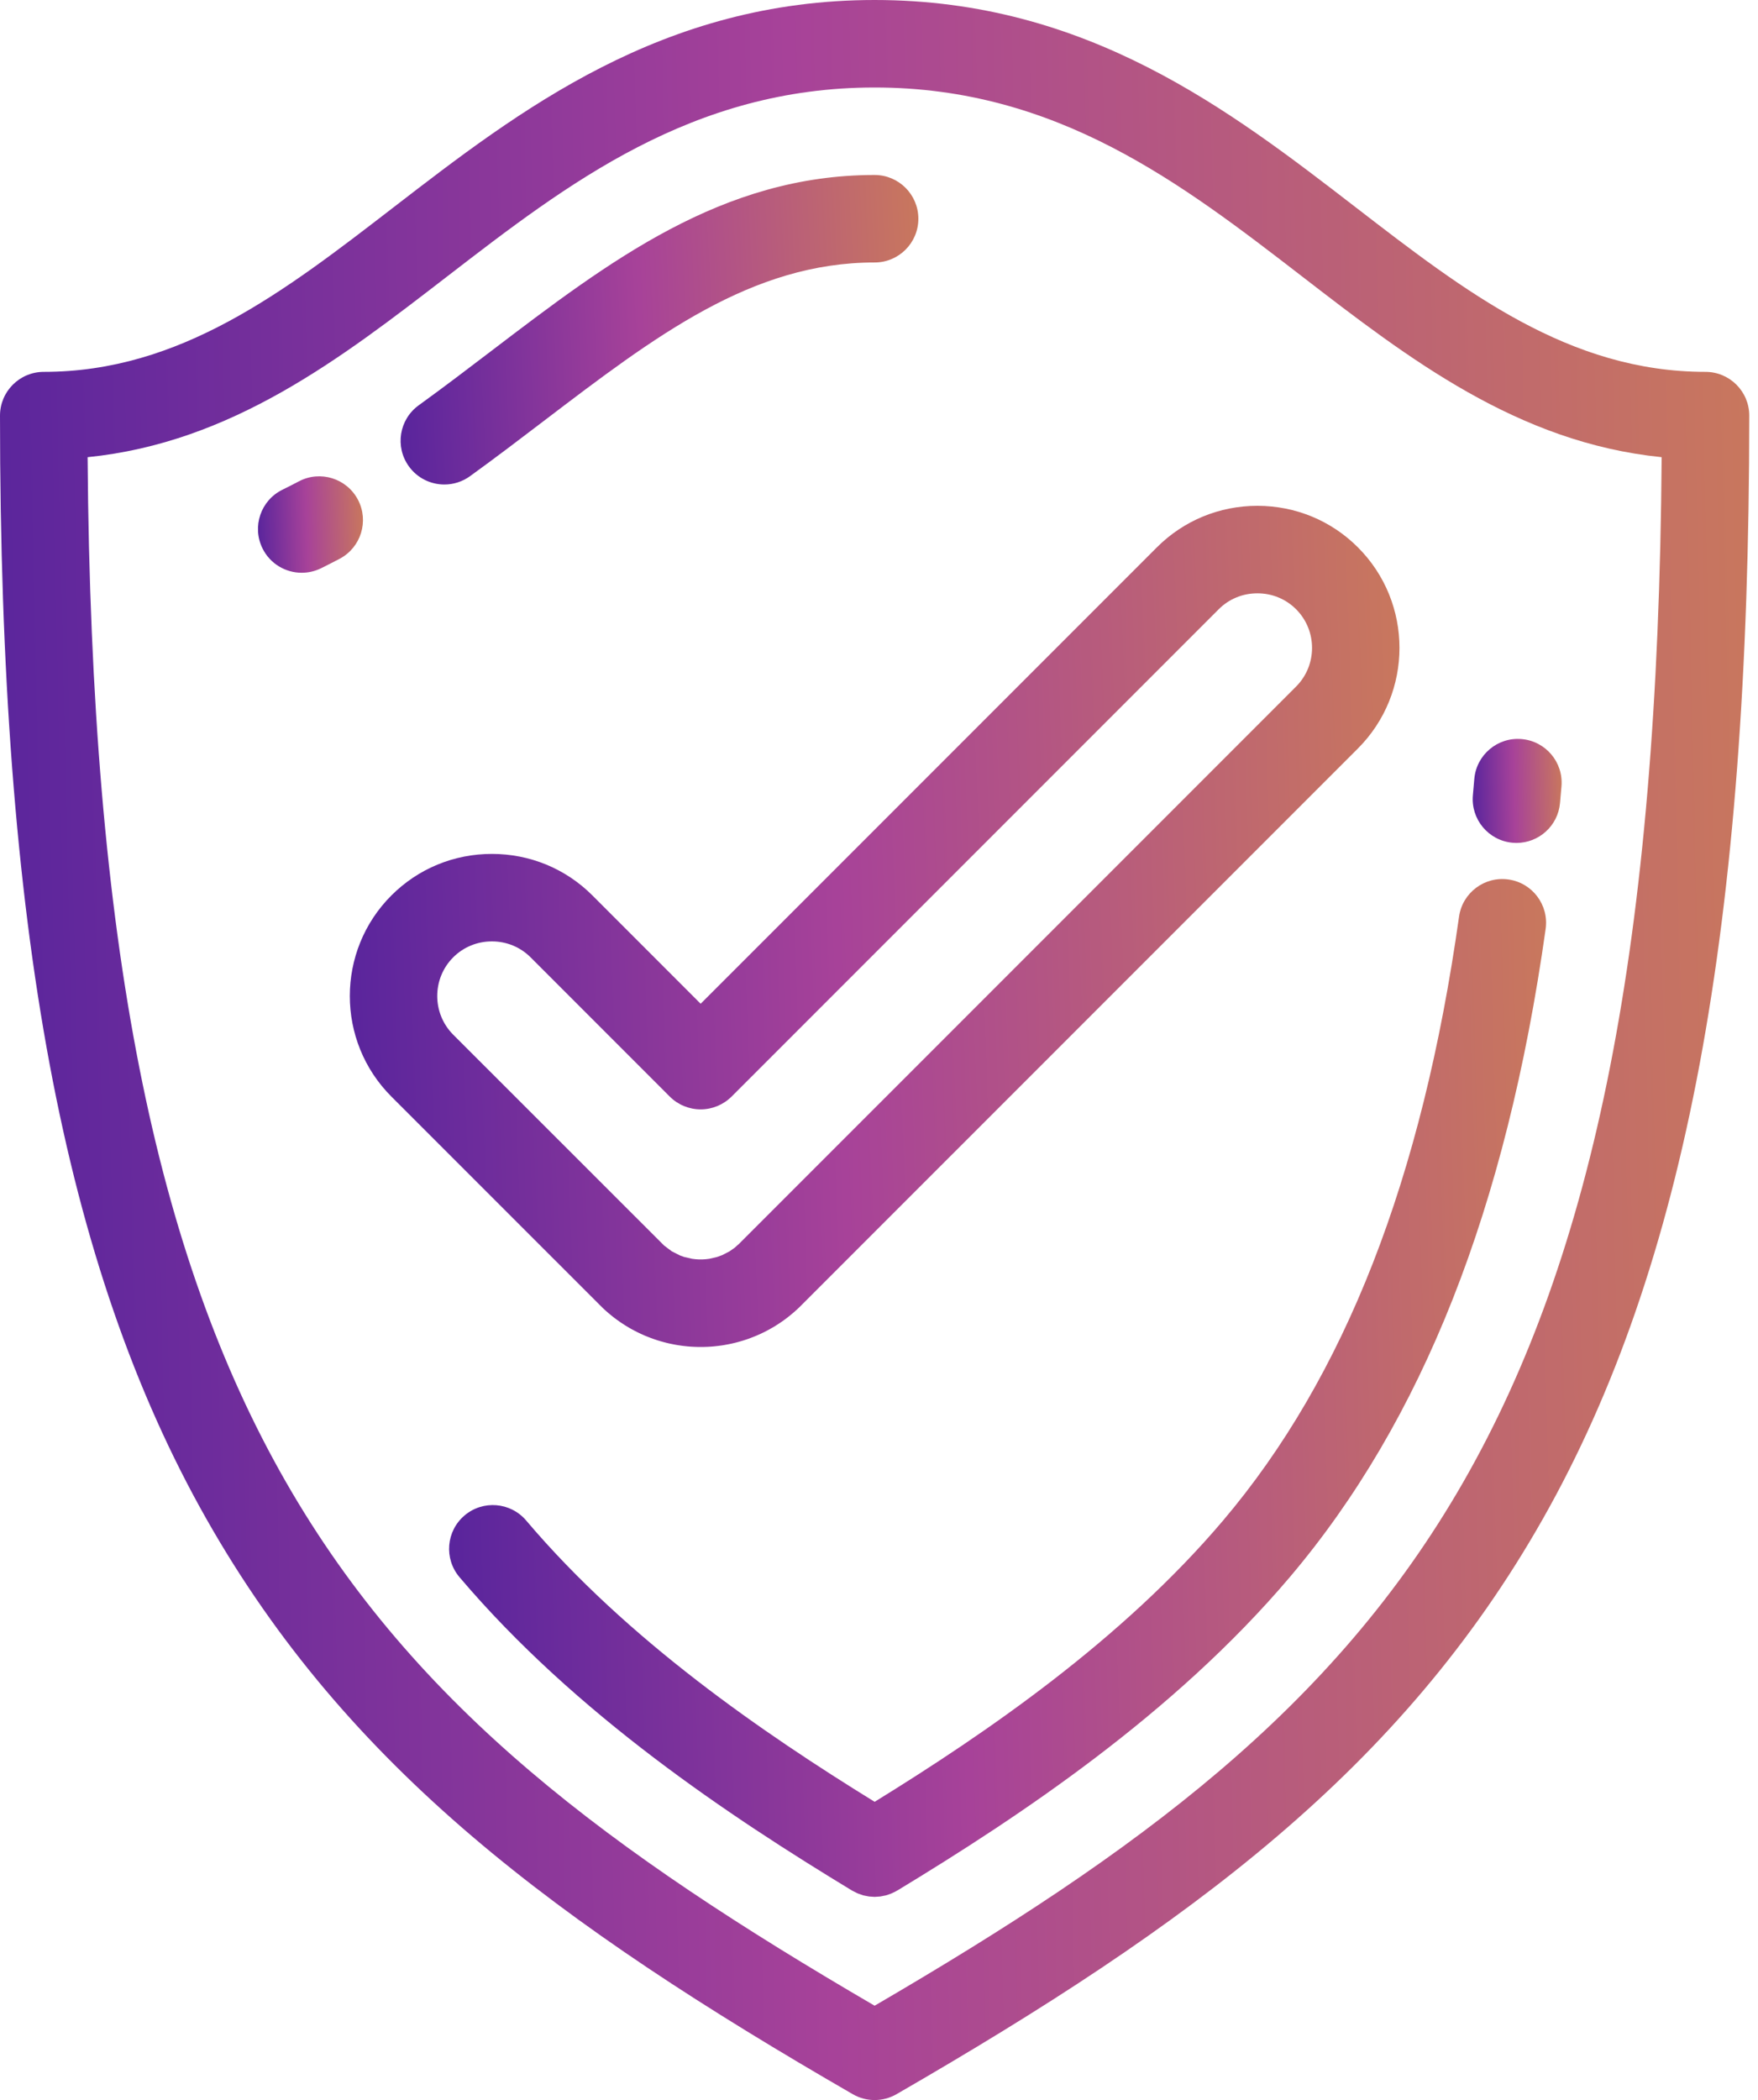 <svg width="67" height="80" viewBox="0 0 67 80" fill="none" xmlns="http://www.w3.org/2000/svg">
<path d="M65 14.166C59.798 14.166 55.85 11.122 51.67 7.899C46.868 4.197 41.425 0 33.333 0C25.242 0 19.799 4.197 14.997 7.899C10.817 11.122 6.869 14.166 1.667 14.166C0.747 14.166 0 14.913 0 15.833C0 35.293 2.424 48.251 7.858 57.848C13.255 67.377 21.288 73.304 32.5 79.777C32.758 79.926 33.045 80 33.333 80C33.621 80 33.909 79.925 34.167 79.777C45.378 73.304 53.412 67.377 58.808 57.848C64.243 48.251 66.667 35.293 66.667 15.833C66.667 14.913 65.92 14.166 65 14.166ZM33.333 76.406C13.229 64.683 3.602 54.584 3.339 17.416C8.83 16.863 12.994 13.653 17.032 10.539C21.627 6.997 26.378 3.333 33.333 3.333C40.289 3.333 45.04 6.996 49.635 10.539C53.673 13.653 57.837 16.863 63.328 17.416C63.065 54.584 53.438 64.683 33.333 76.406Z" fill="url(#paint0_linear_81_526)"/>
<path d="M13.641 19.035C13.212 18.221 12.204 17.908 11.39 18.337C11.183 18.446 10.973 18.553 10.762 18.657C9.936 19.063 9.597 20.062 10.003 20.888C10.293 21.478 10.884 21.819 11.499 21.819C11.747 21.819 11.998 21.764 12.235 21.648C12.473 21.53 12.709 21.41 12.943 21.287C13.758 20.857 14.07 19.849 13.641 19.035Z" fill="url(#paint1_linear_81_526)"/>
<path d="M57.644 32.104C57.695 32.108 57.746 32.111 57.796 32.111C58.648 32.111 59.376 31.46 59.454 30.595C59.474 30.382 59.492 30.168 59.51 29.955C59.588 29.038 58.907 28.232 57.99 28.154C57.074 28.075 56.266 28.756 56.188 29.674C56.171 29.88 56.153 30.087 56.134 30.293C56.051 31.21 56.727 32.02 57.644 32.104Z" fill="url(#paint2_linear_81_526)"/>
<path d="M16.936 18.457C17.273 18.457 17.614 18.355 17.91 18.142C18.875 17.445 19.816 16.729 20.725 16.036C24.979 12.797 28.653 9.999 33.333 9.999C34.254 9.999 35 9.253 35 8.333C35 7.413 34.254 6.666 33.333 6.666C27.528 6.666 23.242 9.929 18.705 13.384C17.812 14.064 16.889 14.767 15.958 15.439C15.212 15.978 15.044 17.02 15.583 17.766C15.908 18.217 16.418 18.457 16.936 18.457Z" fill="url(#paint3_linear_81_526)"/>
<path d="M33.334 68.639C29.068 66.009 23.916 62.478 20.054 57.924C19.458 57.221 18.406 57.135 17.705 57.73C17.002 58.326 16.916 59.377 17.511 60.08C21.949 65.312 27.836 69.208 32.469 72.018C32.477 72.023 32.487 72.026 32.495 72.031C32.535 72.054 32.576 72.075 32.618 72.094C32.644 72.107 32.671 72.121 32.698 72.132C32.736 72.147 32.773 72.159 32.812 72.172C32.844 72.183 32.876 72.195 32.908 72.204C32.943 72.213 32.979 72.218 33.014 72.225C33.049 72.232 33.085 72.241 33.121 72.246C33.171 72.252 33.222 72.254 33.273 72.256C33.293 72.256 33.312 72.26 33.332 72.26C33.332 72.26 33.333 72.26 33.334 72.26C33.334 72.26 33.335 72.26 33.335 72.26C33.355 72.26 33.374 72.256 33.394 72.256C33.445 72.254 33.496 72.252 33.546 72.246C33.582 72.241 33.617 72.232 33.652 72.225C33.688 72.219 33.724 72.213 33.759 72.204C33.791 72.195 33.823 72.183 33.854 72.173C33.893 72.16 33.931 72.148 33.969 72.132C33.996 72.121 34.022 72.107 34.049 72.094C34.091 72.075 34.132 72.055 34.172 72.031C34.181 72.027 34.189 72.023 34.198 72.018C38.831 69.209 44.718 65.313 49.156 60.08C54.216 54.111 57.406 46.033 58.907 35.386C59.035 34.474 58.401 33.631 57.489 33.503C56.577 33.374 55.735 34.009 55.606 34.92C54.196 44.925 51.254 52.45 46.613 57.924C42.751 62.478 37.6 66.009 33.334 68.639Z" fill="url(#paint4_linear_81_526)"/>
<path d="M44.09 20.851L26.703 38.237L22.578 34.111C21.557 33.091 20.197 32.529 18.747 32.529C17.297 32.529 15.937 33.091 14.916 34.112C12.804 36.224 12.804 39.661 14.916 41.773L22.885 49.74L22.954 49.808C22.964 49.818 22.974 49.828 22.984 49.838L23.054 49.903C23.067 49.914 23.079 49.926 23.092 49.937L23.164 49.999C23.174 50.009 23.186 50.019 23.197 50.028L23.27 50.088C23.278 50.095 23.286 50.102 23.295 50.109L23.369 50.168C23.382 50.179 23.396 50.19 23.41 50.2L23.486 50.257C23.496 50.265 23.507 50.273 23.518 50.28L23.594 50.334C23.605 50.343 23.616 50.35 23.628 50.358L23.705 50.41C23.718 50.419 23.73 50.427 23.743 50.435L23.821 50.485C23.832 50.492 23.842 50.498 23.853 50.505L23.933 50.553C23.943 50.559 23.954 50.566 23.964 50.572L24.044 50.618C24.06 50.627 24.076 50.636 24.091 50.644L24.173 50.687C24.181 50.692 24.19 50.697 24.199 50.701L24.281 50.743C24.295 50.75 24.31 50.757 24.324 50.764L24.407 50.804C24.419 50.809 24.431 50.815 24.442 50.82L24.485 50.839C24.514 50.854 24.544 50.867 24.575 50.88L24.66 50.914C24.668 50.917 24.675 50.92 24.683 50.923L24.768 50.956C24.781 50.962 24.794 50.967 24.807 50.971L24.893 51.003C24.907 51.008 24.921 51.013 24.935 51.017L24.977 51.031C25.005 51.042 25.034 51.051 25.063 51.06L25.15 51.086C25.162 51.09 25.174 51.094 25.187 51.097L25.274 51.121C25.287 51.125 25.299 51.128 25.311 51.131L25.399 51.154C25.411 51.157 25.423 51.16 25.435 51.163L25.523 51.183C25.535 51.186 25.548 51.189 25.561 51.191L25.649 51.209C25.666 51.213 25.683 51.216 25.7 51.219L25.743 51.227C25.769 51.232 25.796 51.237 25.823 51.241L25.912 51.254C25.925 51.257 25.938 51.258 25.951 51.26L26.041 51.272C26.054 51.273 26.067 51.275 26.079 51.276L26.122 51.281C26.15 51.284 26.178 51.288 26.206 51.29L26.296 51.297C26.313 51.299 26.33 51.3 26.347 51.301L26.389 51.303C26.417 51.305 26.445 51.307 26.473 51.307L26.563 51.31C26.572 51.311 26.581 51.311 26.59 51.311L26.68 51.312C26.688 51.312 26.696 51.312 26.704 51.312C26.712 51.312 26.72 51.312 26.728 51.312L26.818 51.311C26.828 51.311 26.836 51.311 26.845 51.31L26.936 51.307C26.964 51.307 26.992 51.305 27.019 51.303L27.062 51.301C27.079 51.3 27.096 51.299 27.114 51.297L27.203 51.29C27.231 51.287 27.259 51.285 27.286 51.281L27.329 51.276C27.341 51.275 27.353 51.274 27.366 51.272L27.456 51.26C27.47 51.259 27.484 51.257 27.497 51.255L27.586 51.241C27.614 51.237 27.641 51.232 27.668 51.226L27.71 51.219C27.727 51.216 27.744 51.213 27.76 51.209L27.848 51.191C27.859 51.189 27.871 51.187 27.882 51.184L27.971 51.163C27.985 51.16 27.999 51.157 28.013 51.153L28.1 51.131C28.112 51.128 28.124 51.125 28.135 51.121L28.222 51.097C28.234 51.094 28.247 51.09 28.258 51.086L28.345 51.06C28.372 51.051 28.4 51.043 28.427 51.033L28.47 51.019C28.485 51.014 28.5 51.008 28.515 51.003L28.602 50.971C28.615 50.967 28.628 50.962 28.64 50.956L28.725 50.923C28.735 50.92 28.744 50.916 28.754 50.912L28.838 50.877C28.865 50.867 28.891 50.854 28.918 50.842L28.961 50.823C28.975 50.817 28.989 50.81 29.003 50.804L29.085 50.764C29.096 50.759 29.108 50.753 29.119 50.748L29.201 50.706C29.227 50.693 29.253 50.679 29.279 50.664L29.321 50.642C29.333 50.635 29.346 50.628 29.357 50.621L29.438 50.576C29.451 50.568 29.463 50.561 29.476 50.553L29.556 50.505C29.568 50.497 29.58 50.489 29.593 50.481L29.671 50.431C29.68 50.426 29.688 50.42 29.697 50.414L29.775 50.362C29.788 50.353 29.802 50.344 29.815 50.334L29.891 50.28C29.904 50.271 29.917 50.261 29.929 50.252L30.005 50.194C30.014 50.187 30.023 50.18 30.032 50.173L30.106 50.115C30.125 50.099 30.144 50.083 30.163 50.067L30.205 50.032C30.22 50.02 30.235 50.008 30.249 49.996L30.32 49.932C30.33 49.924 30.339 49.916 30.348 49.908L30.418 49.843C30.429 49.833 30.439 49.823 30.449 49.814L30.518 49.746C30.533 49.732 30.548 49.717 30.562 49.702L51.753 28.512C53.864 26.399 53.864 22.962 51.752 20.851C50.731 19.83 49.371 19.269 47.921 19.269C46.471 19.269 45.111 19.831 44.09 20.851ZM49.395 26.155L28.177 47.372C28.174 47.376 28.169 47.38 28.166 47.383L28.011 47.521C28.009 47.523 28.008 47.524 28.006 47.526L27.808 47.666L27.526 47.812C27.525 47.812 27.524 47.813 27.524 47.813L27.337 47.881C27.335 47.882 27.333 47.883 27.331 47.883L27.043 47.951C27.04 47.951 27.037 47.952 27.033 47.953L26.889 47.97C26.885 47.97 26.881 47.971 26.878 47.971L26.797 47.976C26.793 47.976 26.79 47.976 26.786 47.977L26.703 47.978L26.651 47.977L26.621 47.977C26.618 47.977 26.614 47.976 26.611 47.976L26.527 47.971C26.524 47.971 26.521 47.971 26.518 47.97L26.375 47.953C26.37 47.952 26.366 47.951 26.362 47.95L26.075 47.883C26.075 47.883 26.074 47.883 26.074 47.883L25.91 47.824L25.597 47.664L25.309 47.447L17.273 39.416C16.461 38.603 16.461 37.281 17.273 36.468C17.664 36.078 18.187 35.862 18.747 35.862C19.307 35.862 19.83 36.078 20.221 36.468L25.525 41.773C25.837 42.085 26.261 42.261 26.703 42.261C27.145 42.261 27.569 42.085 27.882 41.773L46.448 23.208C46.838 22.817 47.362 22.602 47.921 22.602C48.48 22.602 49.004 22.817 49.395 23.208C50.207 24.02 50.207 25.343 49.395 26.155Z" fill="url(#paint5_linear_81_526)"/>
<defs>
<linearGradient id="paint0_linear_81_526" x1="-22.166" y1="41.5" x2="86.334" y2="39" gradientUnits="userSpaceOnUse">
<stop stop-color="#23109F"/>
<stop offset="0.489" stop-color="#A74299"/>
<stop offset="1" stop-color="#DA933E"/>
</linearGradient>
<linearGradient id="paint1_linear_81_526" x1="8.501" y1="20.051" x2="15.012" y2="19.855" gradientUnits="userSpaceOnUse">
<stop stop-color="#23109F"/>
<stop offset="0.489" stop-color="#A74299"/>
<stop offset="1" stop-color="#DA933E"/>
</linearGradient>
<linearGradient id="paint2_linear_81_526" x1="55.001" y1="30.203" x2="60.516" y2="30.073" gradientUnits="userSpaceOnUse">
<stop stop-color="#23109F"/>
<stop offset="0.489" stop-color="#A74299"/>
<stop offset="1" stop-color="#DA933E"/>
</linearGradient>
<linearGradient id="paint3_linear_81_526" x1="8.706" y1="12.783" x2="40.77" y2="11.299" gradientUnits="userSpaceOnUse">
<stop stop-color="#23109F"/>
<stop offset="0.489" stop-color="#A74299"/>
<stop offset="1" stop-color="#DA933E"/>
</linearGradient>
<linearGradient id="paint4_linear_81_526" x1="3.215" y1="53.6" x2="71.233" y2="51.572" gradientUnits="userSpaceOnUse">
<stop stop-color="#23109F"/>
<stop offset="0.489" stop-color="#A74299"/>
<stop offset="1" stop-color="#DA933E"/>
</linearGradient>
<linearGradient id="paint5_linear_81_526" x1="0.031" y1="35.891" x2="65.095" y2="33.645" gradientUnits="userSpaceOnUse">
<stop stop-color="#23109F"/>
<stop offset="0.489" stop-color="#A74299"/>
<stop offset="1" stop-color="#DA933E"/>
</linearGradient>
</defs>
</svg>
